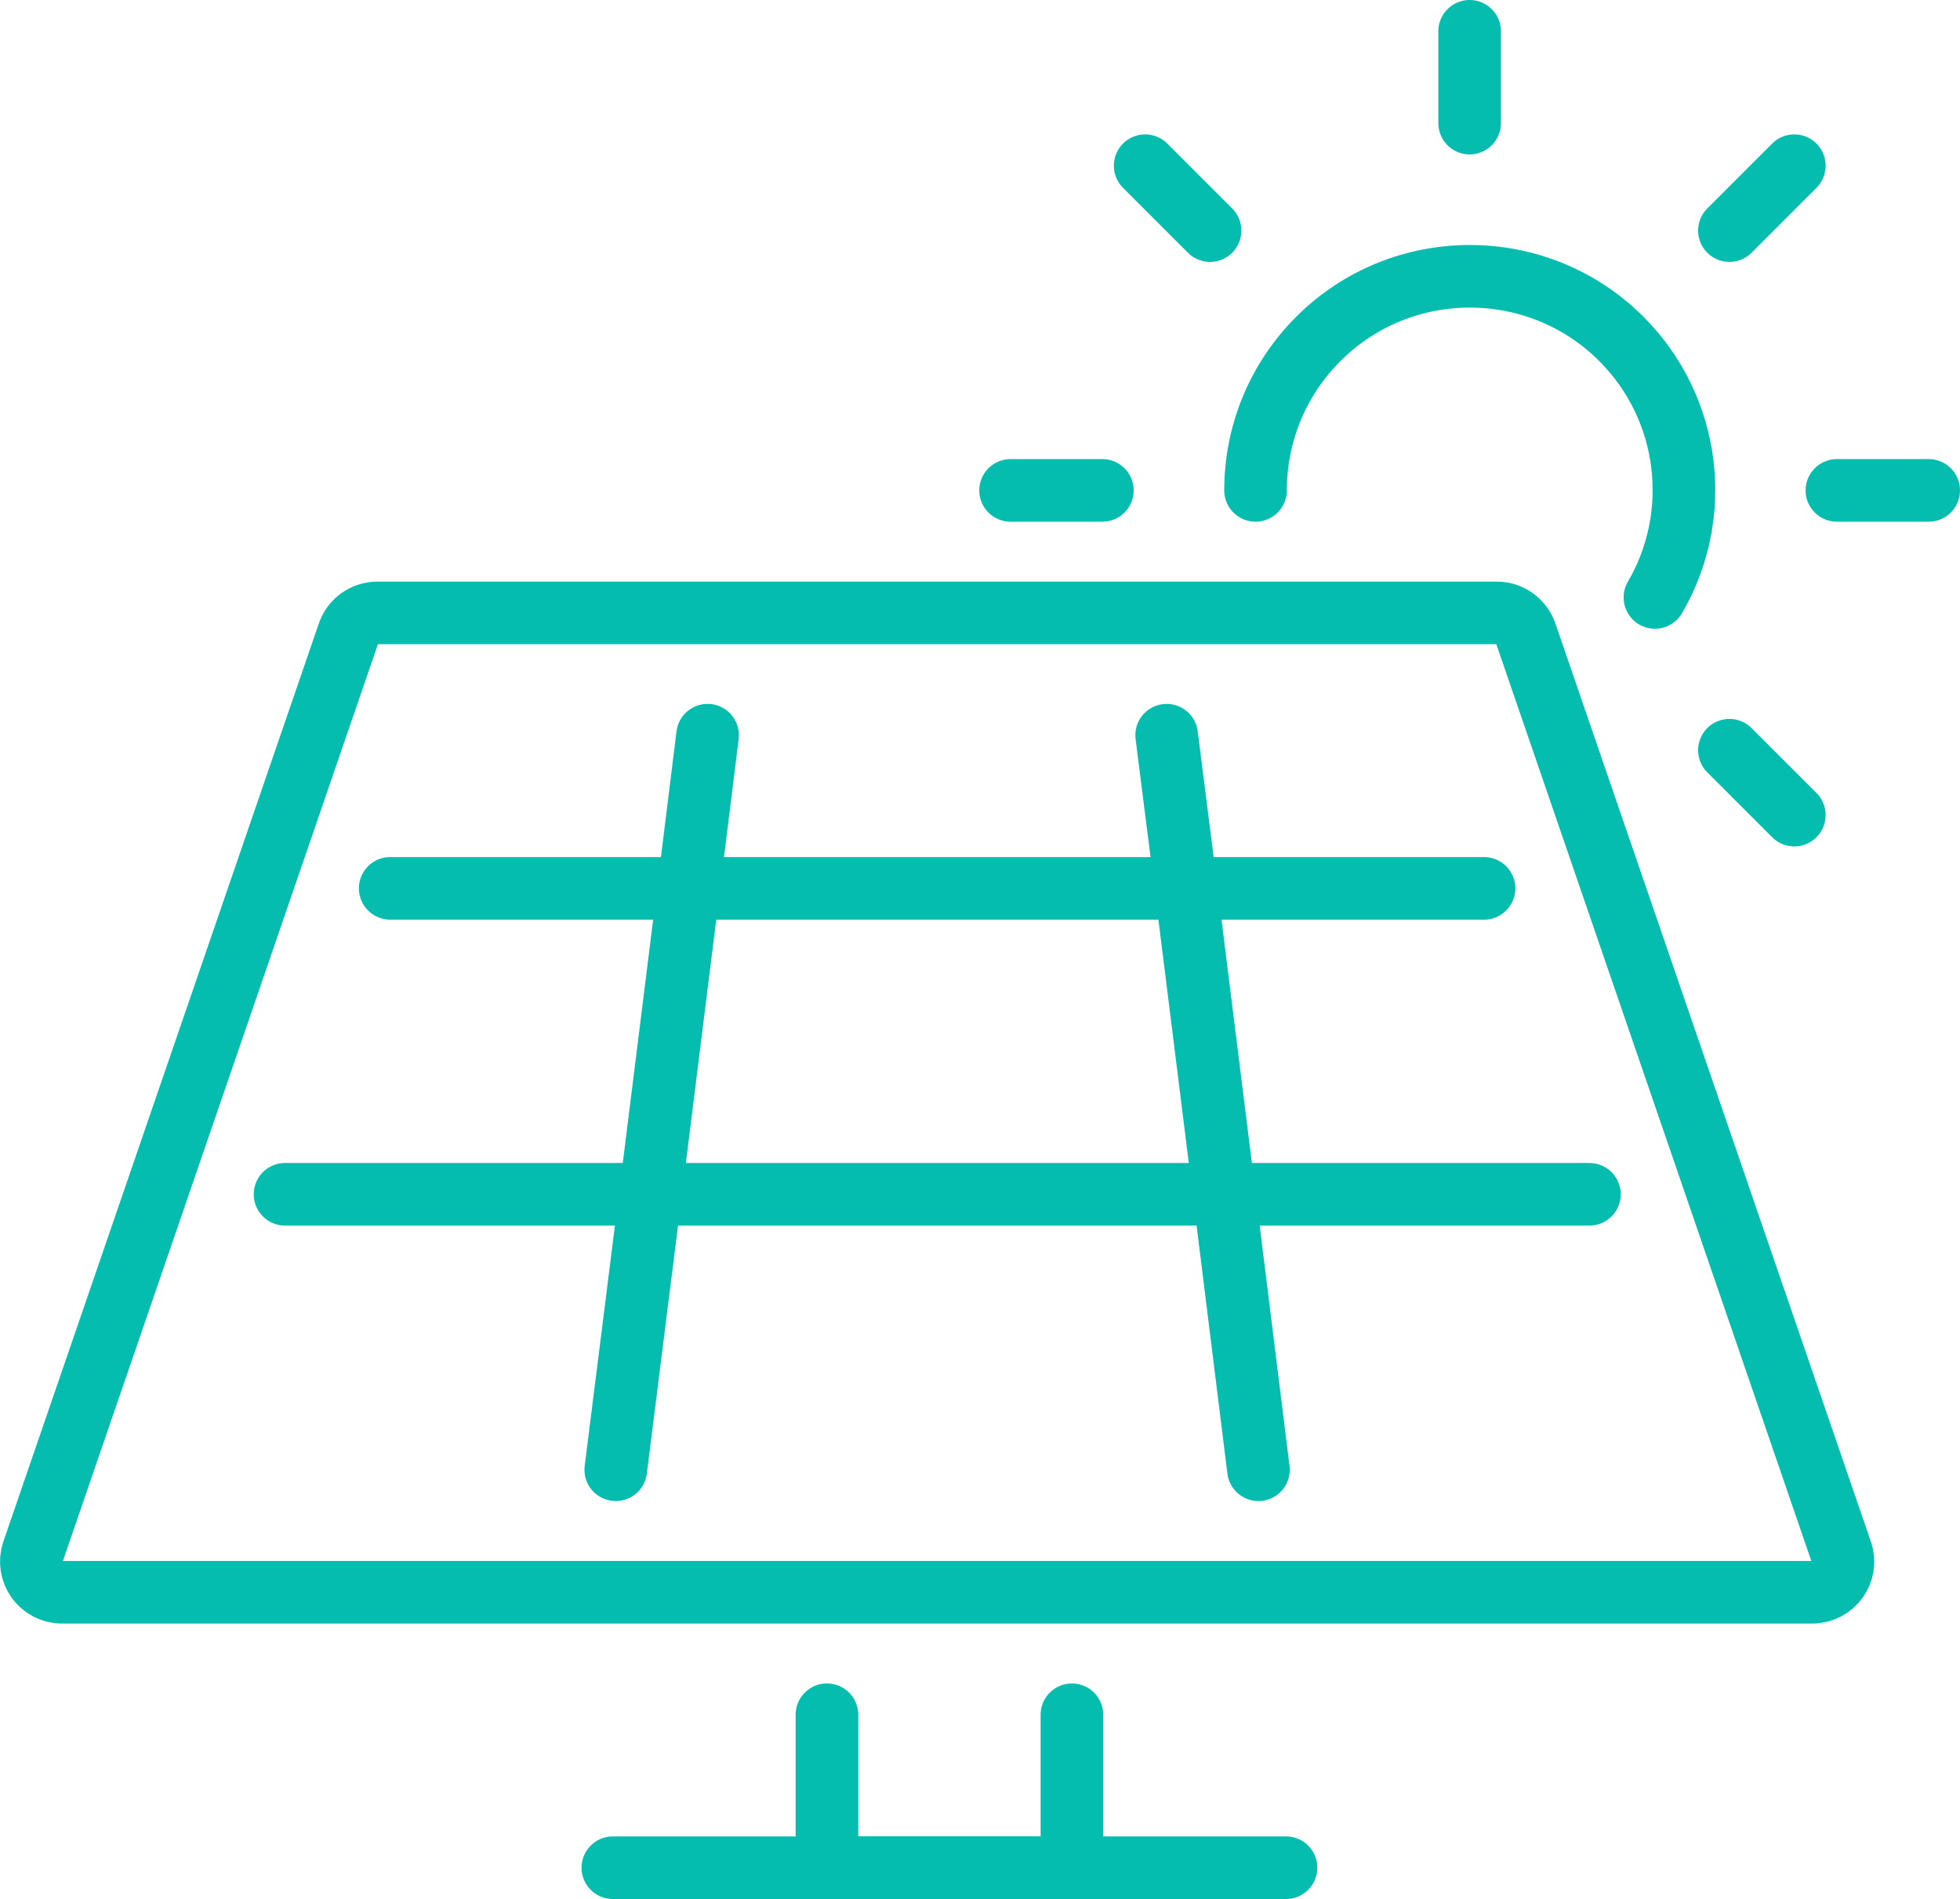 <?xml version="1.0" encoding="UTF-8"?>
<svg id="Layer_2" data-name="Layer 2" xmlns="http://www.w3.org/2000/svg" viewBox="0 0 93.93 91">
  <defs>
    <style>
      .cls-1 {
        fill: none;
        stroke: #05bdaf;
        stroke-linecap: round;
        stroke-linejoin: round;
        stroke-width: 3px;
      }
    </style>
  </defs>
  <g id="Preview">
    <g>
      <g>
        <path class="cls-1" d="m60.17,23.5c0-2.63,1-5.25,3.01-7.26,4-4,10.52-4,14.52,0,3.36,3.36,3.9,8.48,1.61,12.39"/>
        <g>
          <g>
            <line class="cls-1" x1="54.88" y1="7.94" x2="57.99" y2="11.05"/>
            <line class="cls-1" x1="82.88" y1="35.95" x2="85.99" y2="39.06"/>
          </g>
          <line class="cls-1" x1="85.99" y1="7.94" x2="82.88" y2="11.05"/>
        </g>
        <g>
          <line class="cls-1" x1="92.43" y1="23.5" x2="88.03" y2="23.5"/>
          <line class="cls-1" x1="52.83" y1="23.5" x2="48.43" y2="23.5"/>
        </g>
        <line class="cls-1" x1="70.43" y1="1.5" x2="70.43" y2="5.9"/>
      </g>
      <path class="cls-1" d="m86.86,76.3H2.97c-1.01,0-1.71-.99-1.39-1.94l15.12-44c.2-.59.76-.99,1.39-.99h53.64c.63,0,1.18.4,1.39.99l15.12,44c.33.95-.38,1.94-1.39,1.94Z"/>
      <polyline class="cls-1" points="51.37 82.17 51.37 89.5 39.63 89.5 39.63 82.17"/>
      <line class="cls-1" x1="29.37" y1="89.5" x2="61.63" y2="89.5"/>
      <g>
        <polyline class="cls-1" points="71.12 42.57 56.84 42.57 33 42.57 18.7 42.57"/>
        <polyline class="cls-1" points="76.17 57.23 58.67 57.23 31.17 57.23 13.66 57.23"/>
        <polyline class="cls-1" points="33.91 35.23 33 42.57 31.17 57.23 29.51 70.43"/>
        <polyline class="cls-1" points="55.91 35.23 56.84 42.57 58.67 57.23 60.31 70.43"/>
      </g>
    </g>
  </g>
</svg>